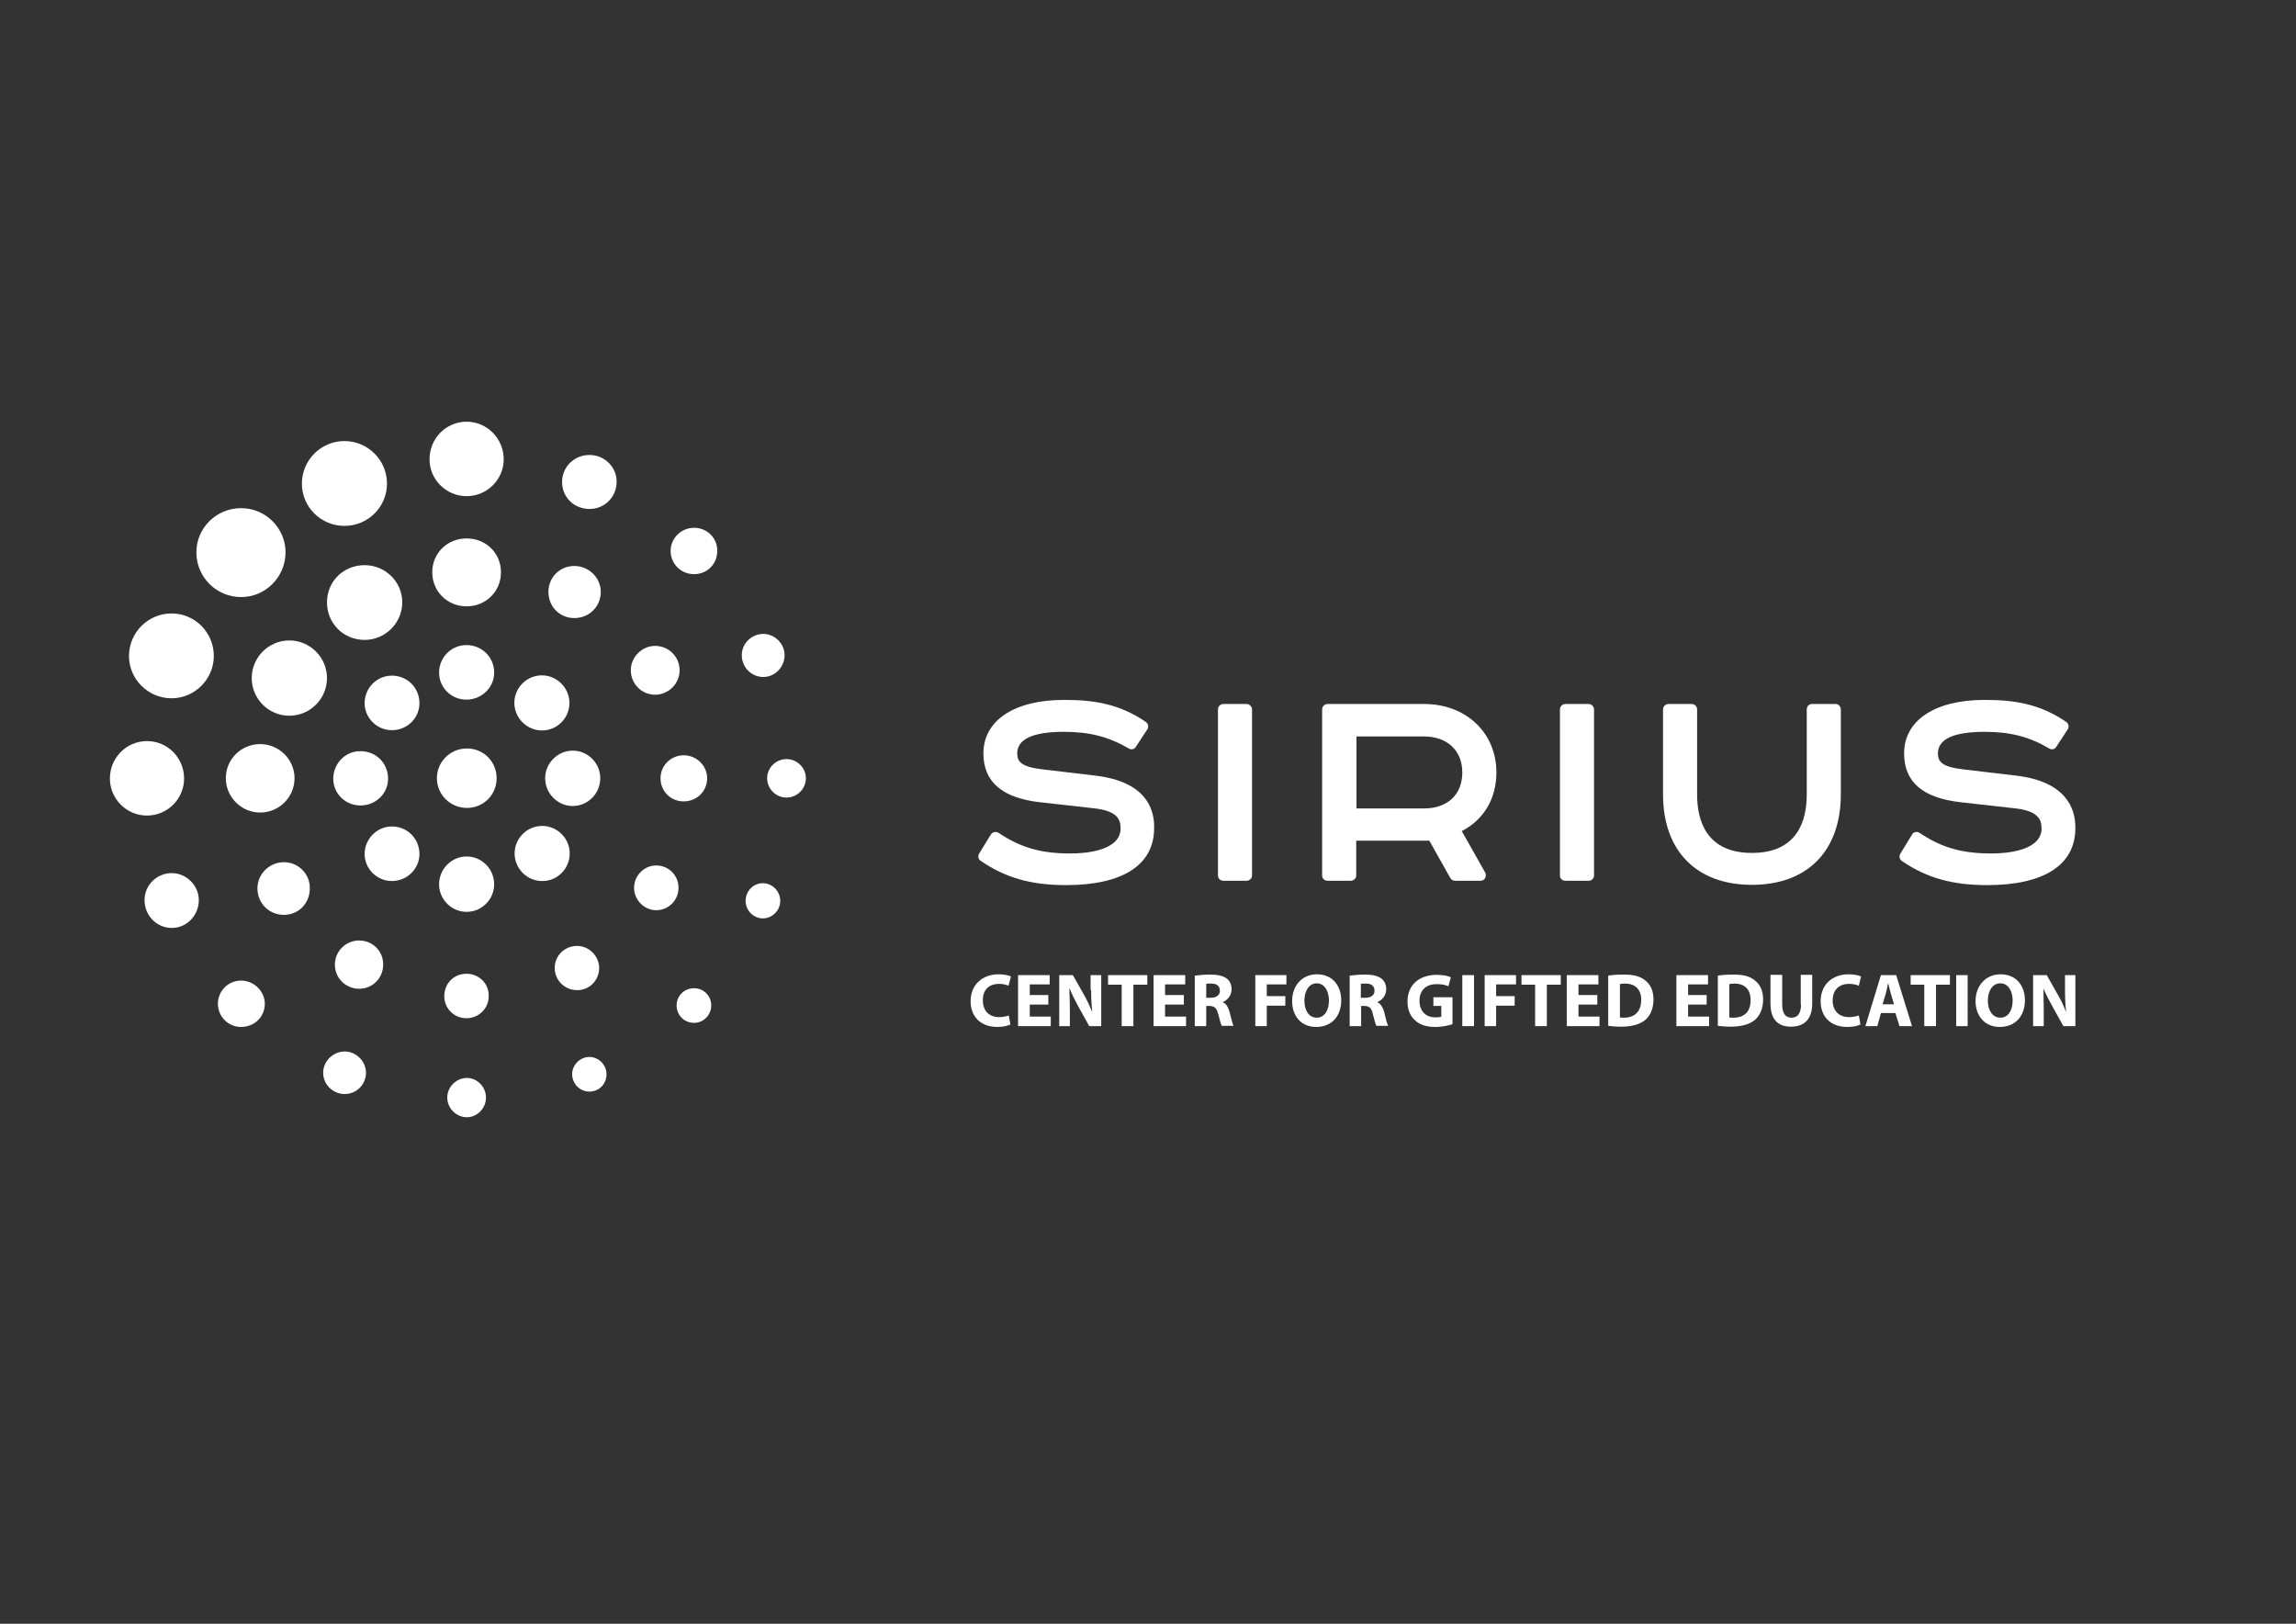 <?xml version="1.0" encoding="utf-8"?>
<!-- Generator: Adobe Illustrator 22.0.1, SVG Export Plug-In . SVG Version: 6.00 Build 0)  -->
<svg version="1.1" id="Layer_1" xmlns="http://www.w3.org/2000/svg" xmlns:xlink="http://www.w3.org/1999/xlink" x="0px" y="0px"
	 viewBox="0 0 841.9 595.3" style="enable-background:new 0 0 841.9 595.3;" xml:space="preserve">
<rect x="0" y="0" width="841.9" height="595.3" fill="#333333" stroke="none"/>
<style type="text/css">
	.st0{fill:#FFFFFF;}
</style>
<g id="Слой_x0020_1_1_">
	<path class="st0" d="M366.3,360.7c1.5,0,2.7,0.3,3.5,0.7l0.9-3.4c-0.8-0.4-2.4-0.8-4.6-0.8c-5.6,0-10.2,3.6-10.2,9.9
		c0,5.3,3.4,9.4,9.8,9.4c2.3,0,4-0.5,4.8-0.9l-0.6-3.3c-0.8,0.3-2.2,0.6-3.5,0.6c-3.8,0-6-2.4-6-6.1
		C360.3,362.7,362.9,360.7,366.3,360.7z"/>
	<polygon class="st0" points="377.6,368.3 384.4,368.3 384.4,364.8 377.6,364.8 377.6,360.9 384.9,360.9 384.9,357.5 373.3,357.5 
		373.3,376.2 385.3,376.2 385.3,372.7 377.6,372.7 	"/>
	<path class="st0" d="M400.1,363c0,2.8,0.1,5.3,0.4,7.8h-0.1c-0.9-2.1-1.9-4.4-3.1-6.4l-3.9-6.9h-5v18.7h3.9v-5.6
		c0-3.1-0.1-5.7-0.2-8.1l0.1-0.1c0.9,2.2,2.1,4.6,3.2,6.6l4,7.2h4.4v-18.7h-3.9V363z"/>
	<polygon class="st0" points="406.3,361 411.3,361 411.3,376.2 415.6,376.2 415.6,361 420.7,361 420.7,357.5 406.3,357.5 	"/>
	<polygon class="st0" points="427.2,368.3 434.1,368.3 434.1,364.8 427.2,364.8 427.2,360.9 434.6,360.9 434.6,357.5 423,357.5 
		423,376.2 434.9,376.2 434.9,372.7 427.2,372.7 	"/>
	<path class="st0" d="M444,365.8h-1.7v-5.1c0.3-0.1,0.9-0.1,1.9-0.1c2,0,3.1,0.9,3.1,2.6C447.4,364.7,446.1,365.8,444,365.8z
		 M448.3,367.4L448.3,367.4c1.6-0.6,3.3-2.3,3.3-4.7c0-1.7-0.6-3-1.7-3.9c-1.3-1-3.3-1.5-6.1-1.5c-2.2,0-4.3,0.2-5.7,0.4v18.5h4.2
		v-7.4h1.3c1.7,0.1,2.5,0.7,3.1,3c0.6,2.3,1,3.8,1.3,4.3h4.3c-0.4-0.7-0.9-3.2-1.5-5.3C450.3,369.2,449.6,367.9,448.3,367.4z"/>
	<polygon class="st0" points="460.3,376.2 464.5,376.2 464.5,368.7 471.3,368.7 471.3,365.2 464.5,365.2 464.5,360.9 471.7,360.9 
		471.7,357.5 460.3,357.5 	"/>
	<path class="st0" d="M482.8,373.1c-2.8,0-4.5-2.6-4.5-6.2c0-3.6,1.7-6.4,4.5-6.4c2.9,0,4.5,2.9,4.5,6.3
		C487.3,370.4,485.7,373.1,482.8,373.1z M482.9,357.2c-5.5,0-9.1,4.2-9.1,9.8c0,5.4,3.2,9.5,8.8,9.5c5.5,0,9.2-3.7,9.2-9.8
		C491.8,361.5,488.7,357.2,482.9,357.2z"/>
	<path class="st0" d="M500.7,365.8H499v-5.1c0.3-0.1,0.9-0.1,1.9-0.1c2,0,3.1,0.9,3.1,2.6C504.1,364.7,502.8,365.8,500.7,365.8z
		 M505,367.4L505,367.4c1.6-0.6,3.3-2.3,3.3-4.7c0-1.7-0.6-3-1.7-3.9c-1.3-1-3.3-1.5-6-1.5c-2.3,0-4.3,0.2-5.7,0.4v18.5h4.2v-7.4
		h1.3c1.7,0.1,2.5,0.7,3,3c0.6,2.3,1,3.8,1.3,4.3h4.3c-0.4-0.7-1-3.2-1.5-5.3C507,369.2,506.2,367.9,505,367.4z"/>
	<path class="st0" d="M525.6,368.8h2.9v3.9c-0.3,0.2-1.1,0.3-2.1,0.3c-3.5,0-5.9-2.2-5.9-6.1c0-4.1,2.7-6.1,6.2-6.1
		c2.1,0,3.3,0.3,4.4,0.8l0.9-3.3c-0.9-0.5-2.8-0.9-5.2-0.9c-6.2,0-10.7,3.5-10.7,9.8c0,2.8,0.9,5.2,2.7,6.8c1.7,1.7,4.2,2.5,7.6,2.5
		c2.5,0,5-0.6,6.2-1v-9.9h-7V368.8z"/>
	<polygon class="st0" points="536.2,376.2 540.5,376.2 540.5,357.5 536.2,357.5 	"/>
	<polygon class="st0" points="544.4,376.2 548.6,376.2 548.6,368.7 555.4,368.7 555.4,365.2 548.6,365.2 548.6,360.9 555.9,360.9 
		555.9,357.5 544.4,357.5 	"/>
	<polygon class="st0" points="557.9,361 562.9,361 562.9,376.2 567.2,376.2 567.2,361 572.3,361 572.3,357.5 557.9,357.5 	"/>
	<polygon class="st0" points="578.8,368.3 585.7,368.3 585.7,364.8 578.8,364.8 578.8,360.9 586.1,360.9 586.1,357.5 574.5,357.5 
		574.5,376.2 586.5,376.2 586.5,372.7 578.8,372.7 	"/>
	<path class="st0" d="M595.5,373.1c-0.5,0-1.1,0-1.5-0.1v-12.2c0.3-0.1,0.9-0.2,1.9-0.2c3.6,0,5.9,2.1,5.9,5.9
		C601.8,371,599.3,373.1,595.5,373.1z M603.1,359.3c-1.8-1.4-4.1-2-7.7-2c-2.2,0-4.2,0.1-5.7,0.4v18.4c1,0.1,2.6,0.3,4.8,0.3
		c3.7,0,6.7-0.8,8.7-2.4c1.8-1.5,3.1-4,3.1-7.6C606.3,363.1,605.1,360.8,603.1,359.3z"/>
	<polygon class="st0" points="619,368.3 625.8,368.3 625.8,364.8 619,364.8 619,360.9 626.3,360.9 626.3,357.5 614.7,357.5 
		614.7,376.2 626.7,376.2 626.7,372.7 619,372.7 	"/>
	<path class="st0" d="M635.6,373.1c-0.5,0-1.1,0-1.5-0.1v-12.2c0.4-0.1,1-0.2,1.9-0.2c3.7,0,5.9,2.1,5.9,5.9
		C642,371,639.5,373.1,635.6,373.1z M643.3,359.3c-1.8-1.4-4.1-2-7.7-2c-2.1,0-4.2,0.1-5.7,0.4v18.4c1.1,0.1,2.6,0.3,4.8,0.3
		c3.7,0,6.7-0.8,8.7-2.4c1.8-1.5,3.1-4,3.1-7.6C646.5,363.1,645.3,360.8,643.3,359.3z"/>
	<path class="st0" d="M660.4,368.2c0,3.3-1.2,4.9-3.5,4.9c-2.2,0-3.4-1.6-3.4-4.9v-10.8h-4.3v10.5c0,5.9,2.8,8.5,7.5,8.5
		c4.9,0,7.8-2.7,7.8-8.5v-10.5h-4.2V368.2z"/>
	<path class="st0" d="M678,360.7c1.5,0,2.7,0.3,3.6,0.7l0.8-3.4c-0.7-0.4-2.4-0.8-4.6-0.8c-5.7,0-10.2,3.6-10.2,9.9
		c0,5.3,3.3,9.4,9.8,9.4c2.3,0,4-0.5,4.8-0.9l-0.6-3.3c-0.8,0.3-2.3,0.6-3.6,0.6c-3.7,0-6-2.4-6-6.1
		C672,362.7,674.6,360.7,678,360.7z"/>
	<path class="st0" d="M690.3,368.2l1.2-4c0.3-1.1,0.6-2.5,0.8-3.6h0.1c0.3,1.2,0.6,2.5,0.9,3.6l1.2,4H690.3z M689.7,357.5l-5.7,18.7
		h4.4l1.3-4.8h5.3l1.5,4.8h4.6l-5.8-18.7H689.7z"/>
	<polygon class="st0" points="700.6,361 705.6,361 705.6,376.2 709.9,376.2 709.9,361 715,361 715,357.5 700.6,357.5 	"/>
	<polygon class="st0" points="717.3,376.2 721.5,376.2 721.5,357.5 717.3,357.5 	"/>
	<path class="st0" d="M733.5,373.1c-2.8,0-4.6-2.6-4.6-6.2c0-3.6,1.7-6.4,4.6-6.4c2.9,0,4.5,2.9,4.5,6.3
		C738,370.4,736.4,373.1,733.5,373.1z M733.6,357.2c-5.5,0-9.2,4.2-9.2,9.8c0,5.4,3.3,9.5,8.9,9.5c5.4,0,9.2-3.7,9.2-9.8
		C742.5,361.5,739.4,357.2,733.6,357.2z"/>
	<path class="st0" d="M757.2,357.5v5.5c0,2.8,0.1,5.3,0.4,7.8h-0.1c-0.8-2.1-1.9-4.4-3.1-6.4l-3.9-6.9h-5v18.7h3.9v-5.6
		c0-3.1-0.1-5.7-0.1-8.1l0-0.1c0.9,2.2,2.2,4.6,3.3,6.6l4,7.2h4.4v-18.7H757.2z"/>
	<path class="st0" d="M402,284.4l-19.4-2.3c-8.1-0.9-9.6-2.8-9.6-5.9c0-5.2,5.7-7.9,17.1-7.9c9.5,0,16.4,1.8,23.8,6.1
		c0.9,0.6,2.1,0.3,2.6-0.6l4.2-6.4c0.6-0.9,0.3-2.1-0.5-2.7c-9.8-6.7-19.1-8.1-30.1-8.1c-18.1,0-29.5,7.5-29.5,19.6
		c0,10.4,6.8,16.3,20.6,17.9l19.6,2.2c8.9,0.9,10.1,4.1,10.1,7.4c0,8.2-12.8,9.2-18.3,9.2c-10.9,0-18.3-2.1-26.5-7.6
		c-0.5-0.3-1-0.4-1.6-0.2c-0.5,0.1-0.9,0.4-1.2,0.9l-4.3,7c-0.5,0.9-0.3,2,0.6,2.6c9.2,6.3,18.6,8.9,31.3,8.9
		c20.8,0,32.3-7.4,32.3-20.9C423.4,296.1,419.7,286.6,402,284.4z"/>
	<path class="st0" d="M457.1,258.1h-8.5c-1.1,0-2,0.9-2,2V321c0,1.1,0.9,1.9,2,1.9h8.5c1.1,0,2-0.9,2-1.9v-60.9
		C459.1,259.1,458.2,258.1,457.1,258.1z"/>
	<path class="st0" d="M522.1,296.4h-24.7V270h24.7c8.6,0,14.1,5.2,14.1,13.2C536.2,291.3,530.8,296.4,522.1,296.4z M548.7,283.2
		c0-14.5-11.1-25.1-26.5-25.1h-35.4c-1.1,0-2,0.9-2,2V321c0,1.1,0.9,1.9,2,1.9h8.5c1.1,0,2-0.9,2-1.9v-12.8h26.8l7.7,13.7
		c0.3,0.6,1,1,1.7,1h9.4c0.7,0,1.3-0.3,1.7-1c0.3-0.6,0.3-1.3,0-2l-8.6-15.2C544.1,300.5,548.7,292.8,548.7,283.2z"/>
	<path class="st0" d="M582.6,258.1H574c-1.1,0-2,0.9-2,2V321c0,1.1,0.9,1.9,2,1.9h8.6c1,0,1.9-0.9,1.9-1.9v-60.9
		C584.5,259.1,583.6,258.1,582.6,258.1z"/>
	<path class="st0" d="M673.1,258.1h-8.7c-1.1,0-1.9,0.9-1.9,2v31.2c0,9.7-3.5,21.4-20.1,21.4c-16.6,0-20.1-11.7-20.1-21.4v-31.2
		c0-1.1-0.9-2-2-2h-8.5c-1.1,0-2,0.9-2,2v31.1c0,20.7,12.2,33.2,32.6,33.2c20.4,0,32.6-12.5,32.6-33.2v-31.1
		C675,259.1,674.2,258.1,673.1,258.1z"/>
	<path class="st0" d="M739.6,284.4l-19.4-2.3c-8.1-0.9-9.6-2.8-9.6-5.9c0-5.2,5.7-7.9,17.1-7.9c9.5,0,16.4,1.8,23.7,6.1
		c0.9,0.6,2.1,0.3,2.6-0.6l4.2-6.4c0.6-0.9,0.3-2.1-0.5-2.7c-9.8-6.7-19.1-8.1-30-8.1c-18.2,0-29.5,7.5-29.5,19.6
		c0,10.4,6.7,16.3,20.6,17.9l19.6,2.2c8.9,0.9,10.2,4.1,10.2,7.4c0,8.2-12.8,9.2-18.3,9.2c-10.9,0-18.3-2.1-26.5-7.6
		c-0.5-0.3-1-0.4-1.5-0.2c-0.6,0.1-1,0.4-1.2,0.9l-4.3,7c-0.5,0.9-0.3,2,0.5,2.6c9.2,6.3,18.6,8.9,31.4,8.9
		c20.8,0,32.3-7.4,32.3-20.9C761.1,296.1,757.3,286.6,739.6,284.4z"/>
	<path class="st0" d="M106.1,234.8c-7.6,0-13.8,6.2-13.8,13.8c0,7.6,6.2,13.8,13.8,13.8c7.6,0,13.8-6.2,13.8-13.8
		C119.9,241,113.7,234.8,106.1,234.8z M104.1,316.1c-5.3,0-9.7,4.3-9.7,9.6c0,5.5,4.3,9.7,9.7,9.7c5.4,0,9.5-4.2,9.5-9.7
		C113.7,320.4,109.4,316.1,104.1,316.1z M88.4,359.5c-4.7,0-8.5,3.8-8.5,8.5c0,4.7,3.8,8.5,8.5,8.5c4.9,0,8.7-3.7,8.7-8.5
		C97.1,363.4,93.1,359.5,88.4,359.5z M63,320.1c-5.5,0-10,4.4-10,9.9c0,5.7,4.5,10.2,10,10.2c5.5,0,9.9-4.6,9.9-10.2
		C72.9,324.6,68.3,320.1,63,320.1z M62.9,224.9c-8.6,0-15.6,7-15.6,15.6c0,8.5,7,15.5,15.6,15.5c8.5,0,15.5-7,15.5-15.5
		C78.4,231.9,71.5,224.9,62.9,224.9z M143.7,303c-5.5,0-10,4.6-10,10.1c0,5.4,4.5,9.9,10,9.9c5.6,0,10.1-4.5,10.1-9.9
		C153.8,307.4,149.3,303,143.7,303z M143.7,247.7c-5.5,0-10,4.5-10,10.1c0,5.4,4.5,9.9,10,9.9c5.6,0,10.1-4.4,10.1-9.9
		C153.8,252.1,149.3,247.7,143.7,247.7z M126.4,385.5c-4.3,0-7.9,3.6-7.9,7.8c0,4.3,3.6,7.8,7.9,7.8c4.3,0,7.8-3.5,7.8-7.8
		C134.2,389.1,130.6,385.5,126.4,385.5z M131.7,344.8c-5,0-8.9,4-8.9,8.9c0,4.9,4,8.8,8.9,8.8c4.9,0,8.8-3.9,8.8-8.8
		C140.6,348.8,136.7,344.8,131.7,344.8z M210,275.2c-5.5,0-10.1,4.6-10.1,10.1c0,5.6,4.6,10.2,10.1,10.2c5.6,0,10.1-4.6,10.1-10.2
		C220.1,279.8,215.6,275.2,210,275.2z M119.9,220.8c0,7.8,6.1,13.8,13.8,13.8c7.6,0,13.8-6.2,13.8-13.8c0-7.5-6.2-13.6-13.8-13.6
		C125.9,207.2,119.9,213.2,119.9,220.8z M198.7,267.8c5.6,0,10.1-4.5,10.1-10.1c0-5.5-4.6-10.1-10.1-10.1c-5.5,0-10.1,4.5-10.1,10.1
		C188.6,263.2,193.2,267.8,198.7,267.8z M67.5,285.4c0-7.6-6.1-13.7-13.6-13.7c-7.5,0-13.6,6.1-13.6,13.7c0,7.5,6.1,13.6,13.6,13.6
		C61.4,299,67.5,292.9,67.5,285.4z M210.6,226.6c5.4,0,9.7-4.2,9.7-9.6c0-5.2-4.4-9.5-9.7-9.5c-5.4,0-9.5,4.2-9.5,9.5
		C201.1,222.4,205.2,226.6,210.6,226.6z M122.2,285.5c0,5.4,4.4,9.8,10,9.8c5.6,0,10.1-4.4,10.1-9.8c0-5.7-4.4-10.1-10.1-10.1
		C126.7,275.3,122.2,279.9,122.2,285.5z M95.4,297.9c6.9,0,12.6-5.6,12.6-12.6c0-6.9-5.7-12.5-12.6-12.5c-7,0-12.6,5.6-12.6,12.5
		C82.8,292.2,88.5,297.9,95.4,297.9z M171.2,395.2c-3.9,0-7.2,3.3-7.2,7.2c0,3.9,3.3,7.2,7.2,7.2c3.8,0,7-3.3,7-7.2
		C178.2,398.5,175,395.2,171.2,395.2z M126.3,192.8c8.6,0,15.6-6.9,15.6-15.5c0-8.6-7-15.6-15.6-15.6s-15.6,7-15.6,15.6
		C110.7,185.9,117.7,192.8,126.3,192.8z M88.4,218.9c9,0,16.3-7.4,16.3-16.4c0-8.9-7.3-16.2-16.3-16.2c-9.1,0-16.4,7.3-16.4,16.2
		C72,211.6,79.4,218.9,88.4,218.9z M254.5,362.3c-3.6,0-6.4,2.8-6.4,6.3c0,3.6,2.8,6.4,6.4,6.4c3.5,0,6.3-2.9,6.3-6.4
		C260.8,365.1,258,362.3,254.5,362.3z M242.2,285.3c0,4.8,3.7,8.5,8.5,8.5c4.8,0,8.6-3.7,8.6-8.5c0-4.6-3.9-8.4-8.6-8.4
		C246,276.9,242.2,280.7,242.2,285.3z M240.6,317.3c-4.4,0-8.1,3.7-8.1,8.2c0,4.4,3.7,8.2,8.1,8.2c4.6,0,8.2-3.7,8.2-8.2
		C248.8,320.9,245.2,317.3,240.6,317.3z M240.2,254.7c4.9,0,9-4,9-9c0-4.9-4-8.9-9-8.9c-4.8,0-8.9,4.1-8.9,8.9
		C231.3,250.7,235.3,254.7,240.2,254.7z M279.7,323.8c-3.5,0-6.3,2.9-6.3,6.5c0,3.5,2.9,6.4,6.3,6.4c3.5,0,6.4-2.9,6.4-6.4
		C286.1,326.7,283.2,323.8,279.7,323.8z M216.2,166.8c-5.7,0-10.1,4.4-10.1,9.9c0,5.6,4.4,9.9,10.1,9.9c5.5,0,9.9-4.4,9.9-9.9
		C226.2,171.3,221.7,166.8,216.2,166.8z M288.4,278.3c-3.9,0-7.1,3.2-7.1,7c0,3.9,3.2,7.1,7.1,7.1c3.9,0,7.1-3.2,7.1-7.1
		C295.5,281.5,292.3,278.3,288.4,278.3z M254.5,193.5c-4.7,0-8.6,3.8-8.6,8.5c0,4.7,3.8,8.5,8.6,8.5c4.8,0,8.5-3.7,8.5-8.5
		C263.1,197.3,259.3,193.5,254.5,193.5z M171,357c-4.6,0-8.1,3.6-8.1,8.2c0,4.5,3.6,8.1,8.1,8.1c4.6,0,8.2-3.6,8.2-8.1
		C179.3,360.6,175.7,357,171,357z M279.9,248.2c4.2,0,7.8-3.6,7.8-8c0-4.2-3.6-7.8-7.8-7.8c-4.3,0-7.9,3.5-7.9,7.8
		C272,244.7,275.6,248.2,279.9,248.2z M171.2,274.4c-6.1,0-11,4.9-11,10.9c0,6.1,5,10.9,11,10.9c6.1,0,10.9-4.8,10.9-10.9
		C182.1,279.2,177.3,274.4,171.2,274.4z M216.1,387.5c-3.4,0-6.3,2.9-6.3,6.3c0,3.5,2.8,6.4,6.3,6.4c3.6,0,6.3-2.8,6.3-6.4
		C222.4,390.4,219.5,387.5,216.1,387.5z M171.1,197.4c-7.1,0-12.6,5.4-12.6,12.4c0,7,5.5,12.5,12.6,12.5c7,0,12.6-5.4,12.6-12.5
		C183.7,202.8,178.2,197.4,171.1,197.4z M171.1,314c-5.5,0-10.1,4.6-10.1,10.2c0,5.5,4.5,10.1,10.1,10.1c5.6,0,10.1-4.6,10.1-10.1
		C181.2,318.6,176.7,314,171.1,314z M171,256.5c5.6,0,10.2-4.4,10.2-9.9c0-5.7-4.5-10.1-10.2-10.1c-5.5,0-10,4.5-10,10.1
		C161,252.1,165.5,256.5,171,256.5z M171.1,154.6c-7.6,0-13.6,6.2-13.6,13.8c0,7.4,6.1,13.5,13.6,13.5c7.5,0,13.6-6.1,13.6-13.5
		C184.7,160.8,178.6,154.6,171.1,154.6z M219.7,354.9c0-4.4-3.7-8.1-8.1-8.1c-4.6,0-8.2,3.6-8.2,8.1c0,4.5,3.7,8.1,8.2,8.1
		C216.1,363.1,219.7,359.4,219.7,354.9z M208.9,312.9c0-5.6-4.6-10.1-10.1-10.1c-5.5,0-10.1,4.5-10.1,10.1c0,5.6,4.6,10.1,10.1,10.1
		C204.3,323.1,208.9,318.5,208.9,312.9z"/>
</g>
</svg>
